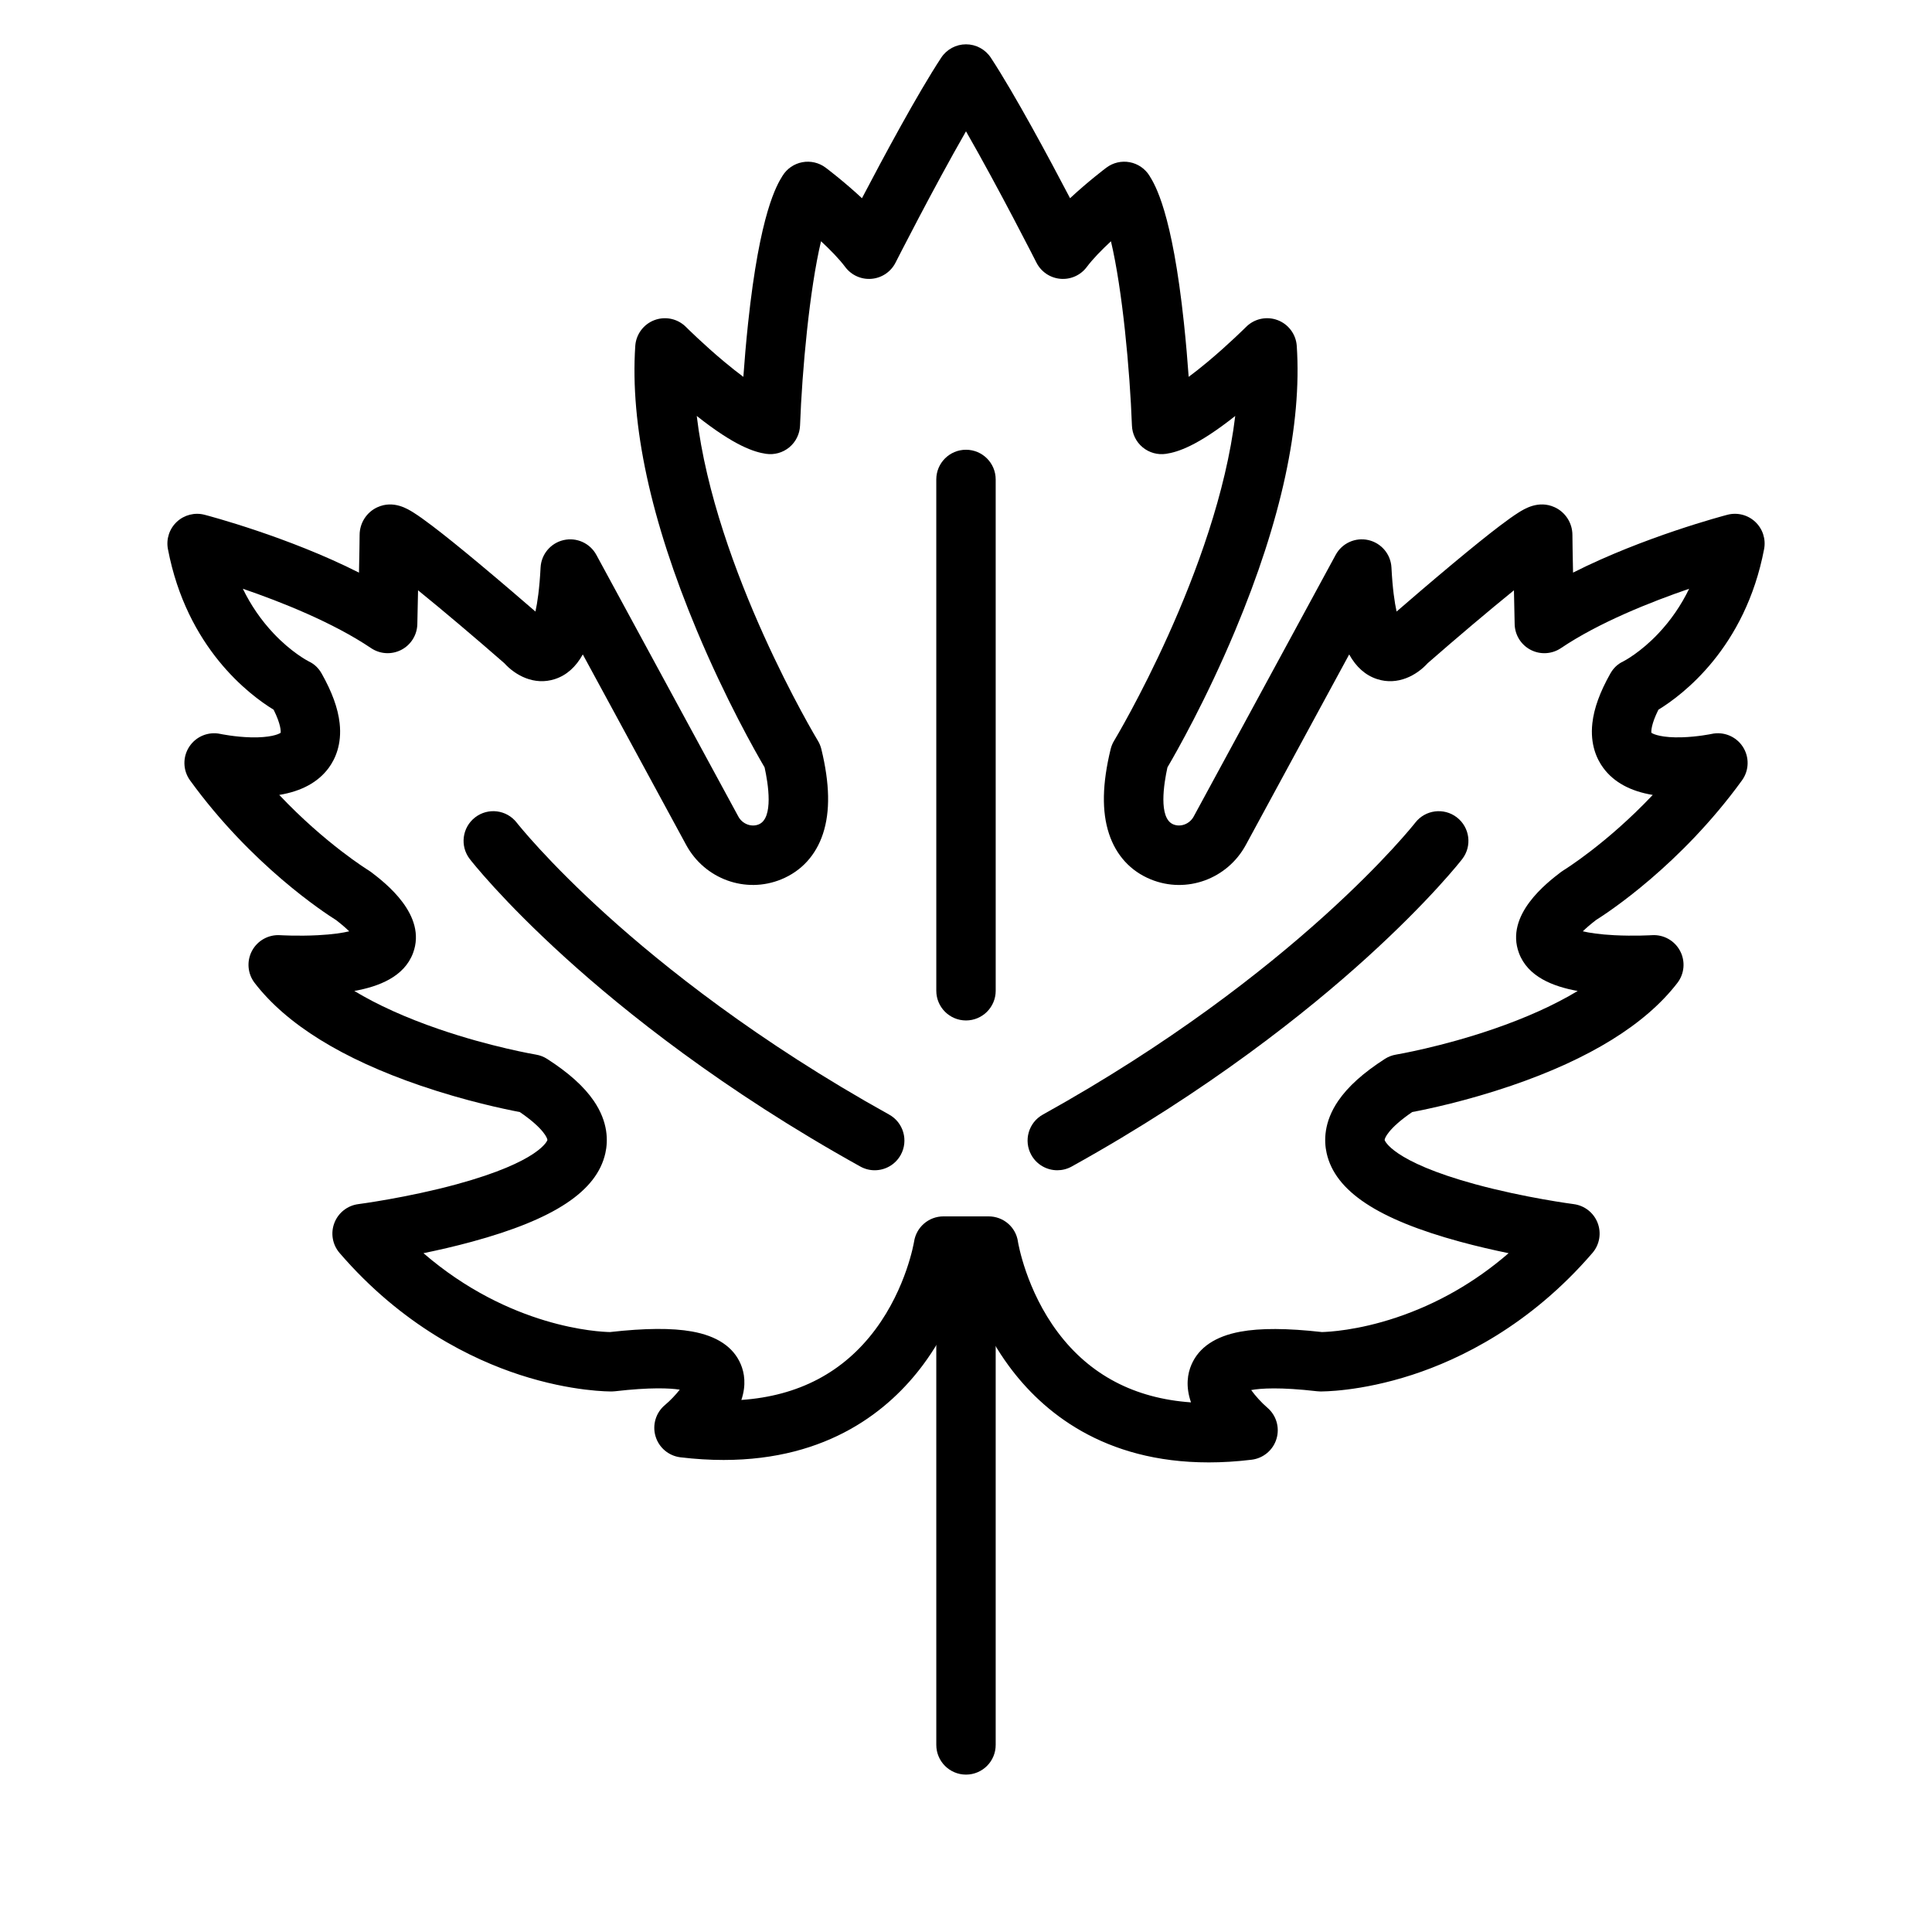<?xml version="1.0" encoding="UTF-8"?>
<!-- The Best Svg Icon site in the world: iconSvg.co, Visit us! https://iconsvg.co -->
<svg fill="#000000" width="800px" height="800px" version="1.1" viewBox="144 144 512 512" xmlns="http://www.w3.org/2000/svg">
 <g>
  <path d="m464.32 531.55c-27.906 0-44.074-13.461-52.961-25.551-6.18-8.406-9.586-17.133-11.375-23.109-1.797 5.918-5.207 14.531-11.379 22.82-8.879 11.926-25.016 25.195-52.832 25.195-3.613 0-7.422-0.223-11.441-0.703-3.125-0.375-5.731-2.574-6.617-5.594-0.891-3.019 0.109-6.281 2.535-8.289 1.375-1.148 2.848-2.707 3.894-4.047-2.672-0.41-7.793-0.656-17.164 0.426-0.258 0.031-0.516 0.047-0.773 0.051-0.426 0.008-10.566 0.121-24.469-4.406-12.645-4.117-31.191-13.059-47.746-32.293-1.891-2.195-2.422-5.25-1.383-7.953 1.035-2.703 3.473-4.621 6.344-4.992 0.129-0.016 13.035-1.707 26.102-5.273 22.148-6.043 23.988-11.633 24.004-11.688 0.082-0.375-0.914-3.082-7.309-7.441-3.977-0.754-14.371-2.918-26.301-6.996-20.734-7.09-35.527-16.25-43.965-27.219-1.883-2.449-2.16-5.769-0.711-8.496 1.449-2.727 4.363-4.352 7.445-4.16 0.043 0.004 4.723 0.285 10.027 0.008 3.914-0.203 6.559-0.621 8.301-1.031-0.809-0.789-1.926-1.777-3.469-2.969-3.125-1.957-22.41-14.559-38.707-37.023-1.918-2.641-2.004-6.191-0.219-8.926s5.07-4.082 8.262-3.391c0.023 0.004 3.809 0.801 8.098 0.906 4.981 0.117 7.285-0.785 7.863-1.211 0.047-0.438 0.07-2.231-1.863-6.113-6.367-3.894-23.02-16.359-28.012-42.57-0.504-2.652 0.383-5.379 2.356-7.223s4.75-2.551 7.363-1.867c1.082 0.281 22.18 5.852 40.914 15.332 0.094-4.66 0.168-8.75 0.168-9.969 0-3.172 1.855-6.062 4.727-7.367 4.258-1.93 8.02 0.449 9.625 1.465 1.277 0.809 2.887 1.949 4.914 3.492 3.168 2.402 7.387 5.801 12.543 10.102 5.836 4.867 11.602 9.832 14.785 12.59 0.527-2.367 1.074-6.051 1.363-11.668 0.18-3.523 2.684-6.492 6.121-7.273s6.977 0.824 8.66 3.922l37.633 69.352c1.066 1.965 3.434 2.875 5.391 2.074 4.023-1.645 2.488-10.91 1.562-15.109-2.32-3.949-10.246-17.859-17.957-36.277-12.215-29.18-17.707-54.551-16.316-75.41 0.207-3.082 2.195-5.758 5.086-6.844s6.152-0.383 8.336 1.801c0.043 0.043 4.621 4.606 10.156 9.227 1.93 1.609 3.609 2.93 5.066 4.008 0.297-4.152 0.703-9.047 1.25-14.191 3.121-29.402 7.652-36.703 9.141-39.105 1.164-1.875 3.062-3.176 5.234-3.586 2.168-0.406 4.41 0.113 6.18 1.438 0.297 0.223 4.816 3.625 9.629 8.102 5.629-10.754 14.668-27.598 20.992-37.23 1.457-2.219 3.93-3.555 6.582-3.555 2.652 0 5.125 1.336 6.582 3.555 6.32 9.633 15.363 26.477 20.992 37.23 4.816-4.477 9.332-7.879 9.629-8.102 1.766-1.324 4.008-1.848 6.18-1.438 2.172 0.406 4.07 1.711 5.234 3.586 1.488 2.398 6.019 9.699 9.141 39.105 0.547 5.144 0.953 10.039 1.25 14.191 1.457-1.078 3.141-2.398 5.066-4.008 5.535-4.625 10.109-9.184 10.156-9.23 2.184-2.184 5.445-2.887 8.336-1.801 2.891 1.086 4.879 3.762 5.086 6.844 1.391 20.859-4.098 46.23-16.316 75.41-7.711 18.422-15.637 32.328-17.957 36.277-0.926 4.199-2.461 13.465 1.562 15.109 1.957 0.801 4.324-0.109 5.391-2.074l37.633-69.352c1.684-3.102 5.223-4.703 8.66-3.922s5.941 3.754 6.121 7.273c0.289 5.617 0.836 9.301 1.363 11.668 3.184-2.758 8.949-7.723 14.785-12.59 5.156-4.301 9.375-7.699 12.543-10.102 2.027-1.539 3.637-2.684 4.914-3.492 1.605-1.016 5.367-3.394 9.625-1.465 2.871 1.305 4.727 4.195 4.727 7.367 0 1.219 0.074 5.309 0.168 9.969 18.738-9.48 39.836-15.047 40.914-15.332 2.613-0.68 5.391 0.023 7.363 1.867s2.859 4.57 2.356 7.223c-4.992 26.207-21.645 38.676-28.012 42.57-1.934 3.887-1.91 5.68-1.863 6.113 0.59 0.434 2.949 1.355 8.074 1.203 4.207-0.125 7.856-0.891 7.891-0.898 3.191-0.691 6.477 0.656 8.262 3.391 1.785 2.734 1.695 6.285-0.219 8.926-16.301 22.465-35.582 35.066-38.707 37.023-1.539 1.191-2.66 2.176-3.469 2.969 1.742 0.41 4.391 0.828 8.301 1.031 5.305 0.277 9.984-0.004 10.031-0.008 3.082-0.191 5.992 1.438 7.438 4.164 1.449 2.727 1.172 6.047-0.711 8.492-8.438 10.969-23.23 20.129-43.965 27.219-11.93 4.078-22.324 6.246-26.301 6.996-6.398 4.359-7.394 7.07-7.309 7.441 0.012 0.055 1.855 5.644 24 11.691 13.066 3.566 25.973 5.258 26.102 5.273 2.871 0.371 5.309 2.289 6.344 4.992 1.035 2.703 0.504 5.758-1.383 7.949-16.559 19.234-35.102 28.176-47.746 32.293-13.902 4.527-24.043 4.414-24.469 4.406-0.258-0.004-0.516-0.02-0.773-0.051-9.785-1.129-14.91-0.781-17.445-0.316 1.066 1.492 2.719 3.332 4.277 4.668 2.383 2.027 3.332 5.269 2.426 8.262-0.902 2.996-3.504 5.164-6.609 5.535-3.992 0.484-7.769 0.707-11.352 0.707zm-50.555-58.496c0.07 0.434 2.164 12.836 10.602 24.062 8.473 11.27 20.297 17.473 35.262 18.527-1.492-4.281-0.898-7.664 0.129-10.023 1.98-4.562 6.336-7.488 12.938-8.707 5.305-0.977 12.387-0.945 21.633 0.094 1.637-0.039 9.395-0.398 19.684-3.84 10.922-3.652 20.898-9.371 29.785-17.059-3.953-0.812-8.367-1.82-12.848-3.039-21.863-5.945-33.102-13.398-35.371-23.453-0.727-3.223-0.785-8.242 3.059-13.871 2.598-3.801 6.637-7.434 12.352-11.117 0.902-0.582 1.914-0.973 2.977-1.148 0.113-0.02 11.965-2.023 25.715-6.746 8.754-3.008 16.285-6.414 22.422-10.117-6.539-1.176-13.219-3.769-15.562-10.047-3.769-10.098 7.438-18.652 11.121-21.465 0.227-0.172 0.461-0.332 0.703-0.48 0.137-0.082 11.395-7.019 23.629-19.961-5.922-0.977-10.316-3.375-13.109-7.164-1.672-2.266-3.531-6.164-2.894-11.848 0.441-3.953 2.004-8.258 4.769-13.16 0.809-1.434 1.938-2.527 3.43-3.219 0.371-0.191 4.613-2.438 9.285-7.387 3.312-3.508 6.039-7.473 8.164-11.859-10.207 3.504-23.918 8.949-33.969 15.73-2.387 1.609-5.465 1.789-8.02 0.465-2.559-1.324-4.188-3.938-4.25-6.816-0.008-0.367-0.098-4.348-0.191-8.969-6.57 5.32-15.191 12.617-22.863 19.32-2.883 3.184-7.91 6-13.414 4.207-3.062-1-5.535-3.188-7.383-6.531l-27.387 50.477c-4.922 9.07-15.75 13-25.191 9.137-5.359-2.191-9.188-6.375-11.074-12.098-1.945-5.894-1.801-13.23 0.434-22.418 0.191-0.785 0.5-1.535 0.922-2.227 0.309-0.512 27.195-45.27 32.098-86.07-10.09 7.996-15.266 9.574-18.34 10.035-2.215 0.332-4.469-0.297-6.195-1.727-1.727-1.43-2.758-3.527-2.84-5.769-0.547-14.723-2.523-36.043-5.562-48.832-2.41 2.231-4.785 4.652-6.418 6.828-1.633 2.176-4.269 3.356-6.984 3.117-2.711-0.238-5.106-1.855-6.336-4.281-0.125-0.25-10.02-19.73-18.676-34.805-8.656 15.074-18.551 34.559-18.676 34.805-1.23 2.426-3.625 4.047-6.336 4.281-2.711 0.238-5.352-0.941-6.984-3.117-1.641-2.188-4.016-4.609-6.422-6.836-3.043 12.793-5.019 34.113-5.562 48.836-0.082 2.238-1.117 4.336-2.84 5.769-1.727 1.43-3.977 2.059-6.191 1.727-3.078-0.461-8.25-2.039-18.344-10.039 4.891 40.844 31.789 85.562 32.102 86.074 0.418 0.691 0.73 1.441 0.922 2.227 2.234 9.188 2.375 16.52 0.434 22.418-1.887 5.723-5.715 9.906-11.074 12.098-9.438 3.863-20.27-0.066-25.191-9.137l-27.387-50.477c-1.848 3.34-4.32 5.531-7.383 6.531-5.508 1.797-10.531-1.023-13.414-4.207-7.672-6.703-16.289-14-22.863-19.32-0.098 4.621-0.184 8.602-0.191 8.969-0.062 2.879-1.695 5.492-4.25 6.816-2.559 1.324-5.633 1.145-8.02-0.465-10.051-6.777-23.762-12.227-33.969-15.73 2.125 4.387 4.852 8.348 8.164 11.859 4.676 4.953 8.914 7.195 9.285 7.387 1.492 0.691 2.621 1.785 3.43 3.219 2.766 4.902 4.328 9.207 4.769 13.16 0.637 5.684-1.223 9.578-2.894 11.848-2.797 3.793-7.191 6.188-13.109 7.164 12.234 12.941 23.496 19.879 23.641 19.969 0.242 0.148 0.469 0.301 0.695 0.473 3.684 2.812 14.891 11.371 11.121 21.465-2.344 6.277-9.027 8.875-15.562 10.047 6.137 3.703 13.672 7.109 22.422 10.117 13.746 4.723 25.598 6.731 25.719 6.75 1.055 0.176 2.07 0.566 2.973 1.148 5.715 3.68 9.758 7.316 12.352 11.117 3.848 5.629 3.785 10.648 3.059 13.871-2.269 10.059-13.508 17.512-35.371 23.453-4.477 1.219-8.883 2.223-12.832 3.035 22.934 19.793 46.484 20.852 49.434 20.902 9.301-1.047 16.402-1.098 21.699-0.156 6.644 1.184 11 4.098 12.945 8.664 0.965 2.266 1.52 5.469 0.172 9.484 15.133-1.051 27.043-7.309 35.52-18.691 8.227-11.051 10.23-23.137 10.246-23.258 0.578-3.852 3.891-6.699 7.785-6.699h11.977c3.906 0.004 7.219 2.828 7.773 6.703z"/>
  <path d="m400 614.29c-4.348 0-7.871-3.523-7.871-7.871l-0.004-132.19c0-4.348 3.523-7.871 7.871-7.871s7.871 3.523 7.871 7.871v132.19c0.004 4.348-3.519 7.871-7.867 7.871z"/>
  <path d="m375.8 454.13c-1.293 0-2.602-0.32-3.812-0.992-36.5-20.266-62.578-41.203-78.027-55.203-16.914-15.324-25.117-25.828-25.457-26.27-2.664-3.438-2.039-8.379 1.398-11.043s8.379-2.039 11.043 1.398c0.234 0.297 8.094 10.254 23.961 24.59 14.785 13.352 39.75 33.348 74.723 52.766 3.801 2.109 5.172 6.902 3.062 10.703-1.441 2.59-4.125 4.051-6.891 4.051z"/>
  <path d="m424.2 454.13c-2.766 0-5.449-1.461-6.891-4.051-2.109-3.801-0.738-8.594 3.062-10.703 67.199-37.312 98.375-76.957 98.684-77.352 2.664-3.438 7.609-4.062 11.043-1.398 3.438 2.664 4.062 7.609 1.398 11.043-0.34 0.441-8.543 10.945-25.457 26.27-15.449 13.996-41.527 34.938-78.027 55.203-1.211 0.668-2.523 0.988-3.812 0.988z"/>
  <path d="m400 414.43c-4.348 0-7.871-3.523-7.871-7.871l-0.004-135.5c0-4.348 3.523-7.871 7.871-7.871s7.871 3.523 7.871 7.871l0.004 135.5c0 4.348-3.523 7.871-7.871 7.871z"/>
 </g>
</svg>